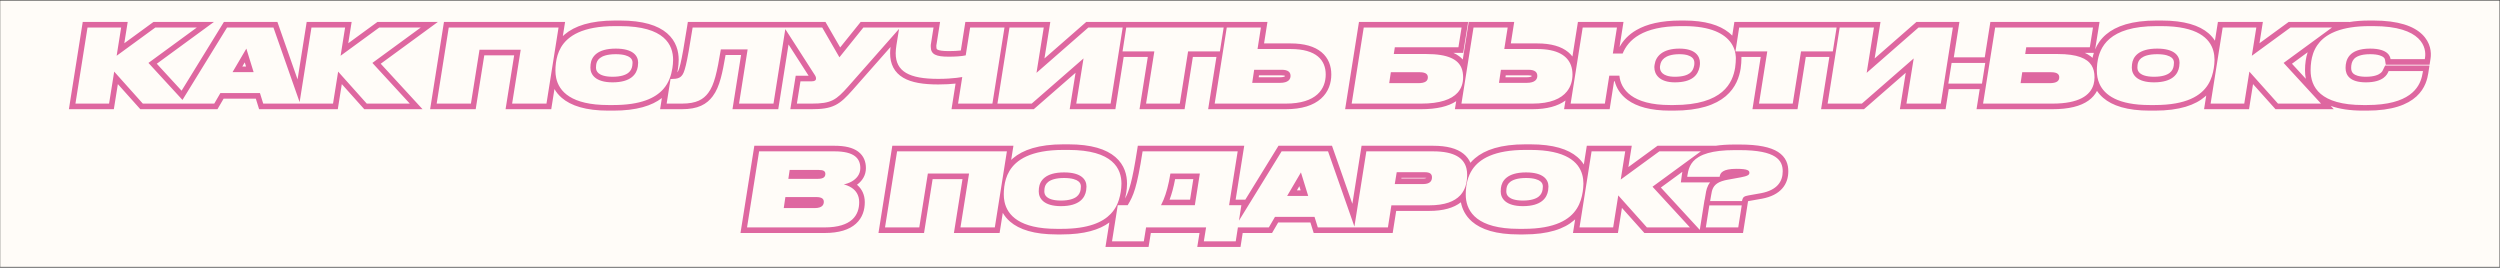 <?xml version="1.0" encoding="UTF-8"?>
<svg xmlns="http://www.w3.org/2000/svg" width="3130" height="335" viewBox="0 0 3130 335" fill="none">
  <rect x="0" y="0" width="3130" height="335" fill="#333333" stroke="none"/>
  <rect width="3129.19" height="333.432" transform="translate(0.257 0.695)" fill="#FFFCF8"></rect>
  <path fill-rule="evenodd" clip-rule="evenodd" d="M175.676 136.719L147.558 105.287L142.537 136.719H86.257L103.581 27.487H159.875L155.625 54.148L192.139 27.487H267.816L196.3 79.801L227.346 113.562L280.333 27.487H347.318L372.553 99.42L383.961 27.487H440.255L436.005 54.148L472.519 27.487H548.196L476.68 79.801L529.022 136.719H456.056L427.938 105.287L422.917 136.719H324.4L320.304 123.535H279.947L272.267 136.719H175.676ZM268.244 129.719L275.924 116.535H325.46L329.556 129.719H416.947L423.347 89.655L459.187 129.719H513.075L466.227 78.775L526.771 34.487H474.803L426.419 69.815L432.051 34.487H389.939L375.124 127.896L342.356 34.487H284.244L228.457 125.111L185.847 78.775L246.391 34.487H194.423L146.039 69.815L151.671 34.487H109.559L94.454 129.719H136.567L142.967 89.655L178.807 129.719H268.244ZM308.436 60.855L291.156 90.295H317.524L308.436 60.855ZM306.432 78.097L303.381 83.295H308.037L306.432 78.097ZM538.517 136.719L555.841 27.487L707.488 27.487L704.68 45.194C705.406 44.499 706.165 43.813 706.958 43.138C719.372 32.583 739.132 25.695 770.149 25.695H776.165C805.135 25.695 823.729 31.792 835.129 41.596C846.751 51.591 849.725 64.404 849.725 74.935C849.725 78.86 849.293 82.956 848.741 86.409L848.738 86.424C848.527 87.725 848.282 89.082 847.988 90.48L848.052 90.412L848.127 90.337C848.632 89.833 849.887 88.49 851.917 80.01C853.907 71.694 856.396 57.753 860.242 33.395L861.175 27.487H1033.49L1051.9 59.382L1077.55 27.487H1176.97L1172.43 56.184L1172.33 56.544C1172.33 56.544 1172.31 56.652 1172.3 56.946C1172.3 57.116 1172.3 57.308 1172.3 57.576L1172.31 57.719C1172.31 57.944 1172.32 58.269 1172.32 58.551C1172.32 60.199 1172.61 60.947 1172.77 61.248C1172.89 61.466 1173.11 61.788 1173.88 62.185C1175.89 63.221 1179.97 63.967 1187.85 63.967C1193.52 63.967 1198.85 63.712 1202.97 63.227L1208.62 27.487H1314.98L1307.66 73.178L1359.95 27.487H1586.84L1582.61 54.367H1615.77C1632.96 54.367 1645.83 58.091 1654.5 65.296C1663.38 72.678 1666.8 82.83 1666.8 93.239C1666.8 103.748 1663.45 114.97 1653.94 123.466C1644.53 131.873 1630.1 136.719 1609.75 136.719H1512.6L1522.97 71.311H1493.46L1483.09 136.719H1426.68L1437.04 71.311H1406.84L1396.46 136.719H1339.26L1346.59 91.129L1294.29 136.719H1191.3L1196.36 104.66C1190.55 105.273 1183.25 105.743 1174.66 105.743C1156.14 105.743 1141.23 103.461 1130.8 97.299C1125.43 94.127 1121.21 89.913 1118.4 84.551C1115.62 79.237 1114.41 73.191 1114.41 66.615C1114.41 64.067 1114.64 61.448 1114.95 58.842L1067.06 113.118L1067.05 113.134C1059.63 121.436 1053.58 127.753 1045.77 131.647C1037.82 135.609 1028.83 136.719 1016.26 136.719H989.486L996.214 94.815H1012.38L987.237 55.665L974.382 136.719H917.072L927.824 68.879H908.405C906.426 80.456 904.574 90.004 902.421 97.884C899.914 107.06 896.87 114.484 892.337 120.484C888.77 125.26 884.245 129.472 877.769 132.401C871.392 135.286 863.579 136.719 853.717 136.719H826.454L828.658 122.743C816.278 132.336 797.182 138.511 767.845 138.511H761.701C733.26 138.511 714.744 132.362 703.283 122.455C699.354 119.058 696.382 115.333 694.168 111.469L690.164 136.719H632.974L643.726 69.263H606.319L595.567 136.719H538.517ZM600.347 62.263H651.931L641.178 129.719H684.186L699.29 34.487H561.819L546.715 129.719H589.595L600.347 62.263ZM696.036 78.647C695.524 82.359 695.397 85.943 695.397 88.503C695.397 91.497 695.671 94.611 696.347 97.733C699.978 114.5 715.193 131.511 761.701 131.511H767.845C802.394 131.511 820.59 122.67 830.421 111.559C834.045 107.464 836.532 103.061 838.283 98.678C838.739 97.536 839.145 96.395 839.509 95.261C839.874 94.122 840.196 92.99 840.481 91.871C841.058 89.612 841.488 87.406 841.829 85.303C842.34 82.103 842.725 78.391 842.725 74.935C842.725 56.503 832.484 32.695 776.165 32.695H770.149C729.176 32.695 710.824 45.104 702.477 59.085C698.568 65.632 696.853 72.524 696.036 78.647ZM834.644 129.719H853.717C872.149 129.719 880.725 124.343 886.74 116.279C894.292 106.295 897.748 90.423 902.485 61.879H936.02L925.269 129.719H968.404L983.201 36.426L1018.95 92.087C1021.38 95.543 1021.64 96.695 1021.64 98.359C1021.64 100.663 1019.84 101.815 1016.26 101.815H1002.18L997.699 129.719H1016.26C1040.84 129.719 1046.85 125.239 1061.83 108.471L1125.62 36.172L1122.31 56.631C1121.8 60.215 1121.41 63.543 1121.41 66.615C1121.41 89.527 1138.18 98.743 1174.66 98.743C1183.97 98.743 1191.68 98.174 1197.49 97.491C1200.39 97.15 1202.82 96.78 1204.74 96.439L1199.49 129.719H1242.5L1257.61 34.487H1214.6L1209.09 69.303C1204.1 70.455 1196.04 70.967 1187.85 70.967C1172.1 70.967 1165.32 68.279 1165.32 58.551C1165.32 58.357 1165.31 58.15 1165.31 57.931C1165.29 56.994 1165.26 55.853 1165.57 54.711L1168.77 34.487H1080.9L1050.95 71.735L1029.44 34.487H867.157C859.477 83.127 857.045 91.319 853.076 95.287C851.563 96.895 849.492 98.083 845.777 98.594C844.463 98.775 842.945 98.871 841.173 98.871H839.509L834.644 129.719ZM1014.64 98.359C1014.64 98.353 1014.64 98.348 1014.64 98.342ZM1291.67 129.719L1356.57 73.143L1347.48 129.719H1390.49L1405.59 34.487L1362.58 34.487L1297.69 91.191L1306.77 34.487H1263.89L1248.79 129.719H1291.67ZM1445.24 64.311L1434.87 129.719H1477.11L1487.48 64.311H1527.29L1532.03 34.487H1410.04L1405.43 64.311H1445.24ZM1520.79 129.719H1609.75C1648.41 129.719 1659.8 111.287 1659.8 93.239C1659.8 75.575 1648.41 61.367 1615.77 61.367H1574.43L1578.65 34.487H1535.9L1520.79 129.719ZM746.38 81.265L746.374 81.307C746.273 82.117 746.173 83.099 746.173 84.663C746.173 87.266 747.052 89.76 749.458 91.749C752.019 93.867 757.144 96.095 766.949 96.095C777.553 96.095 783.397 93.72 786.606 91.212C789.713 88.784 791.132 85.623 791.637 82.247C791.86 80.687 791.949 79.501 791.949 78.519C791.949 76.016 791.115 73.78 788.763 71.961C786.157 69.946 780.911 67.855 770.916 67.855C760.105 67.855 754.208 70.269 751.041 72.75C747.989 75.14 746.728 78.174 746.384 81.223L746.38 81.265ZM798.564 83.255C797.157 92.727 790.116 103.095 766.949 103.095C745.444 103.095 739.173 93.367 739.173 84.663C739.173 82.743 739.3 81.463 739.428 80.439C740.452 71.351 747.364 60.855 770.916 60.855C792.548 60.855 798.949 69.815 798.949 78.519C798.949 79.927 798.821 81.463 798.564 83.255ZM1575.89 96.735H1602.59C1606.9 96.735 1608.35 95.784 1608.61 95.565C1608.62 95.559 1608.63 95.554 1608.64 95.549C1608.7 95.51 1608.77 95.459 1608.77 95.031C1608.77 94.985 1608.77 94.944 1608.77 94.906C1608.3 94.71 1607.11 94.351 1604.63 94.351H1576.24L1575.89 96.735ZM1602.59 103.735C1612.95 103.735 1615.77 99.255 1615.77 95.031C1615.77 90.551 1612.95 87.351 1604.63 87.351H1570.2L1567.77 103.735H1602.59ZM1684.1 136.719L1701.43 27.487H1838.11L1831.9 66.191H1819.69C1822.42 67.412 1824.85 68.838 1826.99 70.472C1828.67 71.753 1830.13 73.126 1831.4 74.573L1838.87 27.487H1895.78L1891.56 54.367H1924.72C1941.91 54.367 1954.78 58.091 1963.45 65.296C1965.47 66.98 1967.21 68.808 1968.69 70.75L1975.56 27.487H2032.6L2027.65 58.941C2031.9 51.079 2038.61 43.445 2049.03 37.483C2061.73 30.222 2079.48 25.695 2104.16 25.695H2108.51C2135.01 25.695 2152.99 31.479 2164.47 40.691C2166.04 41.951 2167.48 43.263 2168.78 44.617L2171.43 27.487H2354.38L2347.06 73.179L2399.35 27.487H2453.18L2446.16 71.775H2484.92L2491.94 27.487H2628.63L2623.11 61.857C2625.82 55.401 2630.07 48.866 2636.81 43.138C2649.22 32.583 2668.98 25.695 2700 25.695H2706.01C2734.98 25.695 2753.58 31.792 2764.98 41.596C2768.38 44.519 2771.04 47.683 2773.1 50.961L2776.82 27.487H2833.11L2828.86 54.148L2865.38 27.487H2941.06L2940.82 27.663C2948.45 26.387 2957.09 25.695 2966.86 25.695H2971.34C3002.96 25.695 3021.81 32.731 3032.43 42.925C3043.21 53.279 3044.31 65.706 3043.02 73.481C3043.02 73.5 3043.01 73.519 3043.01 73.538L3041.86 81.039H2986.99L2986.05 75.07C2985.94 74.357 2985.74 73.113 2984.24 71.796C2982.57 70.33 2978.19 67.855 2967.37 67.855C2955.12 67.855 2949.68 71.101 2947.14 73.929C2944.49 76.886 2943.65 80.874 2943.65 85.047C2943.65 88.24 2944.56 90.565 2946.49 92.24C2948.59 94.067 2953.03 96.095 2962.12 96.095C2973.04 96.095 2978.17 93.4 2980.56 91.426C2982.54 89.793 2983.14 88.416 2983.76 87.01C2983.93 86.638 2984.09 86.265 2984.28 85.885L2986.21 82.015H3041.71L3040.21 91.744L3040.2 91.799L3040.19 91.854C3039.1 98.256 3036.7 110.44 3025.37 120.777C3014.08 131.081 2995.12 138.511 2963.28 138.511H2958.8C2941.95 138.511 2928.56 136.394 2918.05 132.55L2921.88 136.719H2848.92L2820.8 105.287L2815.78 136.719H2759.5L2762.21 119.589C2761.78 119.991 2761.34 120.391 2760.89 120.786C2748.62 131.488 2728.98 138.511 2697.69 138.511H2691.55C2663.11 138.511 2644.59 132.362 2633.13 122.455C2629.99 119.742 2627.47 116.82 2625.45 113.785C2623.11 118.31 2619.65 122.42 2614.85 125.868C2604.9 133.015 2590.04 136.719 2569.73 136.719H2474.62L2478.6 111.631H2439.84L2435.86 136.719H2378.66L2385.98 91.129L2333.69 136.719H2279.99L2290.36 71.311H2260.85L2250.48 136.719H2194.07L2204.43 71.311H2180.24C2180.26 71.926 2180.28 72.537 2180.28 73.143C2180.28 76.432 2180 80.987 2179.31 85.781L2179.3 85.858L2179.29 85.934C2177.61 96.072 2173.45 109.607 2160.59 120.46C2147.81 131.255 2127.47 138.511 2095.33 138.511H2090.97C2066.37 138.511 2049.28 133.451 2037.94 125.246C2028.74 118.588 2023.77 110.171 2021.62 101.775H2020.8L2015.29 136.719H1958.23L1959.96 125.847C1950.58 132.781 1937.04 136.719 1918.7 136.719H1821.54L1823.13 126.701C1813.2 133.303 1798.72 136.719 1779.21 136.719H1684.1ZM1824.8 116.168C1829.74 110.771 1831.82 104.107 1831.82 96.823C1831.82 92.584 1831.24 88.599 1829.74 85.016C1825.41 74.64 1813.43 67.639 1785.74 67.639H1745.04L1746.32 59.191H1825.93L1829.9 34.487H1707.4L1692.3 129.719H1779.21C1802.98 129.719 1817.24 124.428 1824.8 116.168ZM1829.74 129.719H1918.7C1941.34 129.719 1954.63 123.398 1961.75 114.534C1966.79 108.262 1968.75 100.718 1968.75 93.239C1968.75 89.273 1968.17 85.481 1966.91 81.984C1962.56 69.911 1950.03 61.367 1924.72 61.367H1883.37L1887.6 34.487H1844.84L1829.74 129.719ZM1966.43 129.719H2009.31L2014.81 94.775H2027.49C2029.15 111.927 2043.49 131.511 2090.97 131.511H2095.33C2157.66 131.511 2169.31 103.351 2172.38 84.791C2173.02 80.311 2173.28 76.087 2173.28 73.143C2173.28 72.537 2173.26 71.926 2173.23 71.311C2173.17 70.048 2173.03 68.769 2172.82 67.482C2172.65 66.392 2172.41 65.298 2172.12 64.203C2171.19 60.704 2169.65 57.203 2167.35 53.875C2159.3 42.233 2141.92 32.695 2108.51 32.695H2104.16C2056.41 32.695 2038.37 50.231 2031.58 66.999H2019.29L2024.41 34.487H1981.53L1966.43 129.719ZM2212.63 64.311L2202.26 129.719H2244.5L2254.87 64.311H2294.68L2299.42 34.487H2177.43L2172.82 64.311H2212.63ZM2288.18 129.719H2331.06L2395.96 73.143L2386.87 129.719H2429.88L2444.98 34.487H2401.98L2337.08 91.191L2346.17 34.487H2303.29L2288.18 129.719ZM2481.44 104.631L2485.53 78.775H2443.42L2439.32 104.631H2481.44ZM2482.81 129.719H2569.73C2602.59 129.719 2617.28 119.601 2621.21 105.506C2621.98 102.749 2622.33 99.839 2622.33 96.823C2622.33 93.915 2622.06 91.125 2621.41 88.503C2620.8 86.074 2619.86 83.789 2618.52 81.686C2613.07 73.17 2600.86 67.639 2576.25 67.639H2535.55L2536.83 59.191H2616.45L2620.41 34.487H2497.92L2482.81 129.719ZM2610.2 66.191H2621.5C2620.81 68.317 2620.27 70.412 2619.85 72.444C2619.12 71.765 2618.34 71.107 2617.51 70.472C2615.36 68.838 2612.93 67.412 2610.2 66.191ZM2625.7 80.133C2625.34 83.303 2625.25 86.287 2625.25 88.503C2625.25 91.206 2625.47 94.007 2626.01 96.823C2626.53 99.536 2627.35 102.263 2628.54 104.931C2634.85 119.041 2651.73 131.511 2691.55 131.511H2697.69C2737.72 131.511 2755.8 119.644 2764.35 106.129C2768.76 99.158 2770.63 91.749 2771.68 85.303C2772.19 82.103 2772.57 78.391 2772.57 74.935C2772.57 71.289 2772.17 67.433 2771.09 63.592C2766.72 48.016 2751.19 32.695 2706.01 32.695H2700C2639.84 32.695 2628.45 59.447 2625.89 78.647C2625.82 79.145 2625.76 79.641 2625.7 80.133ZM2767.69 129.719H2809.81L2816.21 89.655L2852.05 129.719H2905.93L2859.09 78.775L2919.63 34.487L2867.66 34.487L2819.28 69.815L2824.91 34.487H2782.8L2774.66 85.781L2774.66 85.787L2767.69 129.719ZM2919.63 41.317C2919.51 41.374 2919.4 41.43 2919.28 41.487C2910.77 45.683 2905.06 51.012 2901.21 56.638C2896.48 63.528 2894.54 70.864 2893.64 77.111C2893.13 80.439 2892.88 84.023 2892.88 87.991C2892.88 108.983 2904.78 131.511 2958.8 131.511H2963.28C3017.09 131.511 3028.74 109.598 3032.19 96.015C3032.7 94.026 3033.03 92.216 3033.29 90.679L3033.55 89.015H2990.54C2990.46 89.166 2990.38 89.371 2990.27 89.621C2988.93 92.768 2984.54 103.095 2962.12 103.095C2942.16 103.095 2936.65 94.263 2936.65 85.047C2936.65 75.191 2940.49 60.855 2967.37 60.855C2990.89 60.855 2992.58 71.576 2992.97 74.029L2992.97 74.039H3035.85L3036.11 72.375C3038.16 60.215 3032.91 32.695 2971.34 32.695H2966.86C2949.19 32.695 2935.8 35.031 2925.62 38.78C2924.86 39.059 2924.12 39.346 2923.4 39.64C2922.09 40.175 2920.83 40.735 2919.63 41.317ZM2886.72 76.077C2887.19 72.811 2887.94 69.195 2889.17 65.441L2869.54 79.801L2886.89 98.665C2886.17 95.071 2885.88 91.475 2885.88 87.991C2885.88 83.733 2886.15 79.798 2886.72 76.077ZM1741.32 90.423H1777.55C1786.12 90.423 1787.66 93.751 1787.66 96.823C1787.66 101.303 1784.59 104.119 1775.5 104.119H1739.28L1741.32 90.423ZM1781.45 97.934C1781.46 97.936 1781.46 97.937 1781.46 97.936C1781.46 97.935 1781.46 97.935 1781.45 97.934ZM1884.83 96.735H1911.53C1915.85 96.735 1917.29 95.784 1917.56 95.565C1917.57 95.559 1917.57 95.554 1917.58 95.549C1917.64 95.51 1917.72 95.459 1917.72 95.031C1917.72 94.985 1917.71 94.944 1917.71 94.906C1917.25 94.71 1916.06 94.351 1913.58 94.351H1885.19L1884.83 96.735ZM1911.53 103.735C1921.9 103.735 1924.72 99.255 1924.72 95.031C1924.72 90.551 1921.9 87.351 1913.58 87.351H1879.15L1876.72 103.735H1911.53ZM2121.09 82.049L2121.1 82.01C2121.34 80.829 2121.35 79.773 2121.35 78.647C2121.35 76.09 2120.51 73.731 2118.37 71.895C2116.11 69.959 2111.53 67.855 2102.62 67.855C2092.86 67.855 2087.11 70.134 2083.81 72.667C2080.57 75.149 2079.05 78.35 2078.57 81.583L2078.53 81.864L2078.47 82.141C2078.35 82.647 2078.31 82.977 2078.29 83.23C2078.26 83.524 2078.26 83.805 2078.26 84.407C2078.26 87.028 2079.18 89.703 2081.47 91.783C2083.79 93.885 2088.31 96.095 2096.86 96.095C2106.75 96.095 2112.35 94.054 2115.55 91.688C2118.61 89.429 2120.3 86.273 2121.09 82.088L2121.09 82.049ZM2127.97 83.383C2125.92 94.263 2118.37 103.095 2096.86 103.095C2077.41 103.095 2071.26 92.983 2071.26 84.407C2071.26 83.255 2071.26 82.231 2071.65 80.567C2073.05 70.967 2080.99 60.855 2102.62 60.855C2122.46 60.855 2128.35 70.199 2128.35 78.647C2128.35 79.799 2128.35 81.463 2127.97 83.383ZM2531.84 90.423H2568.06C2576.64 90.423 2578.17 93.751 2578.17 96.823C2578.17 101.303 2575.1 104.119 2566.01 104.119H2529.79L2531.84 90.423ZM2676.23 81.265L2676.22 81.307C2676.12 82.117 2676.02 83.099 2676.02 84.663C2676.02 87.266 2676.9 89.76 2679.31 91.749C2681.87 93.867 2686.99 96.095 2696.8 96.095C2707.4 96.095 2713.25 93.72 2716.46 91.212C2719.56 88.787 2720.98 85.633 2721.49 82.263C2721.71 80.695 2721.8 79.504 2721.8 78.519C2721.8 76.016 2720.96 73.78 2718.61 71.961C2716.01 69.946 2710.76 67.855 2700.77 67.855C2689.95 67.855 2684.06 70.269 2680.89 72.75C2677.84 75.14 2676.58 78.174 2676.23 81.223L2676.23 81.265ZM2728.41 83.255C2727.01 92.727 2719.97 103.095 2696.8 103.095C2675.29 103.095 2669.02 93.367 2669.02 84.663C2669.02 82.743 2669.15 81.463 2669.28 80.439C2670.3 71.351 2677.21 60.855 2700.77 60.855C2722.4 60.855 2728.8 69.815 2728.8 78.519C2728.8 79.927 2728.67 81.463 2728.41 83.255ZM927.096 291.719L944.42 182.487H1044.86C1057.81 182.487 1067.69 184.759 1074.45 189.821C1081.64 195.207 1084.12 202.822 1084.12 210.479C1084.12 219.442 1079.58 226.037 1074.19 230.345C1073.77 230.682 1073.35 231.006 1072.91 231.319C1073.16 231.526 1073.4 231.737 1073.65 231.954C1078.91 236.673 1082.71 243.593 1082.71 253.103C1082.71 262.395 1080.07 272.476 1071.61 280.109C1063.29 287.621 1050.45 291.719 1032.32 291.719H927.096ZM1066.27 235.086C1063.01 232.925 1059.42 231.627 1056.38 230.831C1059.44 230.306 1063.1 229.104 1066.49 227.147C1072.19 223.855 1077.12 218.425 1077.12 210.479C1077.12 198.319 1069.57 189.487 1044.86 189.487H950.398L935.294 284.719H1032.32C1066.75 284.719 1075.71 269.103 1075.71 253.103C1075.71 244.024 1071.4 238.487 1066.27 235.086ZM988.67 212.783H1025.02C1031.17 212.783 1033.34 214.319 1033.34 217.775C1033.34 221.231 1031.29 223.919 1024 223.919H987.006L988.67 212.783ZM983.294 246.703H1021.69C1029.76 246.703 1031.42 249.519 1031.42 252.719C1031.42 256.047 1029.76 260.527 1019.9 260.527H981.246L983.294 246.703ZM1099.84 291.719L1117.17 182.487H1268.81L1266 200.194C1266.73 199.499 1267.49 198.813 1268.28 198.138C1280.7 187.583 1300.46 180.695 1331.47 180.695H1337.49C1366.46 180.695 1385.05 186.792 1396.45 196.596C1408.08 206.591 1411.05 219.404 1411.05 229.935C1411.05 233.86 1410.62 237.956 1410.07 241.409L1410.06 241.424C1409.7 243.673 1409.23 246.085 1408.59 248.595C1413.68 239.21 1417.52 227.333 1423.61 188.405L1424.54 182.487H1557.77L1547.02 249.943H1559.15L1600.67 182.487H1667.66L1693.16 255.174L1704.69 182.487H1794.25C1811.39 182.487 1823.94 185.787 1832.28 192.497C1836.35 195.767 1839.15 199.626 1840.98 203.803C1842.65 201.852 1844.53 199.955 1846.67 198.138C1859.08 187.583 1878.84 180.695 1909.86 180.695H1915.87C1944.84 180.695 1963.44 186.792 1974.84 196.596C1978.24 199.519 1980.9 202.683 1982.96 205.96L1986.68 182.487H2042.97L2038.72 209.149L2075.24 182.487H2148.06C2154.84 181.483 2162.66 180.951 2171.68 180.951H2178.08C2201.45 180.951 2216.61 184.17 2226.07 190.213C2230.97 193.341 2234.32 197.218 2236.37 201.63C2238.39 205.962 2238.96 210.408 2238.96 214.447C2238.96 222.224 2236.82 229.91 2231.16 236.221C2225.58 242.457 2217.24 246.605 2206.28 248.713L2206.23 248.723L2190.3 251.55L2190.28 251.552C2189.55 251.68 2188.99 251.8 2188.56 251.907L2182.26 291.719H2058.78L2030.66 260.287L2025.64 291.719H1969.36L1972.07 274.589C1971.64 274.992 1971.2 275.391 1970.75 275.786C1958.48 286.488 1938.84 293.511 1907.55 293.511H1901.41C1872.97 293.511 1854.45 287.362 1842.99 277.455C1834.68 270.269 1830.65 261.611 1829.03 253.275C1820.12 260.252 1807.13 264.071 1789.25 264.071H1748.01L1743.65 291.719H1644.74L1640.64 278.535H1600.29L1592.61 291.719H1555.84L1553.13 309.127H1498.98L1501.79 291.719H1440.84L1438.02 309.127H1384.06L1388.91 278.554C1376.51 287.682 1357.67 293.511 1329.17 293.511H1323.03C1294.59 293.511 1276.07 287.362 1264.61 277.455C1260.68 274.058 1257.71 270.333 1255.49 266.469L1251.49 291.719H1194.3L1205.05 224.263H1167.64L1156.89 291.719H1099.84ZM1161.67 217.263H1213.26L1202.5 284.719H1245.51L1253.69 233.158L1253.69 233.141L1260.62 189.487H1123.14L1108.04 284.719H1150.92L1161.67 217.263ZM1257.36 233.647C1256.85 237.359 1256.72 240.943 1256.72 243.503C1256.72 246.497 1257 249.611 1257.67 252.733C1261.3 269.5 1276.52 286.511 1323.03 286.511H1329.17C1362.44 286.511 1380.54 278.314 1390.62 267.785C1393.96 264.294 1396.42 260.547 1398.25 256.757C1398.67 255.882 1399.07 255.004 1399.43 254.127C1400 252.728 1400.5 251.33 1400.93 249.943C1401.98 246.613 1402.66 243.351 1403.15 240.303C1403.67 237.103 1404.05 233.391 1404.05 229.935C1404.05 211.503 1393.81 187.695 1337.49 187.695H1331.47C1290.5 187.695 1272.15 200.104 1263.8 214.085C1259.89 220.632 1258.18 227.524 1257.36 233.647ZM1399.43 256.943L1392.26 302.127H1432.07L1434.88 284.719H1510.02L1507.2 302.127H1547.14L1549.85 284.719H1588.58L1596.26 271.535H1645.8L1649.9 284.719H1737.67L1742.02 257.071H1789.25C1809.12 257.071 1821.13 252.099 1828.12 244.651C1828.47 244.275 1828.81 243.892 1829.14 243.503C1831.69 240.483 1833.48 237.101 1834.7 233.507C1834.7 233.506 1834.7 233.504 1834.7 233.502C1836.27 228.846 1836.87 223.836 1836.87 218.799C1836.87 216.021 1836.6 213.349 1835.98 210.824C1832.94 198.343 1821.61 189.487 1794.25 189.487H1710.66L1695.73 283.649L1662.7 189.487H1604.58L1551.17 276.258L1554.18 256.943H1538.82L1549.57 189.487H1430.53C1423.36 235.311 1419.14 244.911 1411.84 256.943H1399.43ZM1835.75 233.647C1835.23 237.359 1835.11 240.943 1835.11 243.503C1835.11 244.684 1835.15 245.884 1835.24 247.096C1836.65 265.448 1849.66 286.511 1901.41 286.511H1907.55C1947.58 286.511 1965.66 274.645 1974.21 261.129C1978.62 254.159 1980.49 246.749 1981.54 240.303C1982.05 237.103 1982.43 233.391 1982.43 229.935C1982.43 226.289 1982.03 222.432 1980.95 218.591C1976.58 203.015 1961.05 187.695 1915.87 187.695H1909.86C1870.74 187.695 1852.24 199.009 1843.38 212.201C1841.93 214.364 1840.74 216.577 1839.75 218.799C1837.51 223.866 1836.37 228.98 1835.75 233.647ZM1977.55 284.719H2019.67L2026.07 244.655L2061.91 284.719H2115.79L2068.95 233.775L2129.49 189.487H2077.52L2029.14 224.815L2034.77 189.487H1992.66L1984.52 240.781L1984.52 240.787L1977.55 284.719ZM2129.49 195.007C2128.53 195.483 2127.62 195.977 2126.76 196.487C2121.11 199.865 2117.82 203.949 2115.8 208.178C2114.82 210.226 2114.14 212.307 2113.64 214.359C2113.21 216.086 2112.91 217.792 2112.67 219.439L2112.41 221.359H2152.99C2153.04 221.034 2153.11 220.688 2153.18 220.329C2153.99 216.595 2156.58 211.375 2173.98 211.375C2188.96 211.375 2190.24 213.807 2190.24 216.367C2190.24 218.927 2188.19 220.335 2179.61 221.999L2162.72 225.071C2161.51 225.297 2160.38 225.541 2159.33 225.804C2156.86 226.416 2154.77 227.129 2152.99 227.941C2152.69 228.077 2152.4 228.217 2152.12 228.359C2145.02 231.944 2143.39 237.297 2142.36 244.271L2141.08 251.695H2181.02C2181.11 251.154 2181.21 250.657 2181.32 250.199C2182.18 246.762 2183.89 245.559 2189.08 244.655L2204.96 241.839C2224.92 237.999 2231.96 227.375 2231.96 214.447C2231.96 200.879 2224.16 187.951 2178.08 187.951H2171.68C2157.3 187.951 2146.51 189.346 2138.38 191.656C2136.26 192.26 2134.31 192.926 2132.53 193.646C2131.46 194.081 2130.45 194.535 2129.49 195.007ZM2134.24 250.199L2135.45 243.168C2136.14 238.478 2137.26 233.026 2141.03 228.359H2104.42L2105.74 218.459L2105.75 218.404C2105.9 217.36 2106.08 216.261 2106.3 215.121L2079.4 234.801L2128.13 287.797L2134.08 250.199H2134.24ZM2180.64 257.199L2176.28 284.719H2135.71L2140.06 257.199H2180.64ZM1307.7 236.265L1307.7 236.307C1307.6 237.117 1307.5 238.099 1307.5 239.663C1307.5 242.266 1308.38 244.76 1310.78 246.749C1313.34 248.867 1318.47 251.095 1328.27 251.095C1338.88 251.095 1344.72 248.72 1347.93 246.212C1351.04 243.784 1352.46 240.623 1352.96 237.247C1353.18 235.687 1353.27 234.501 1353.27 233.519C1353.27 231.016 1352.44 228.78 1350.09 226.961C1347.48 224.946 1342.24 222.855 1332.24 222.855C1321.43 222.855 1315.53 225.269 1312.37 227.75C1309.31 230.14 1308.05 233.174 1307.71 236.223L1307.7 236.265ZM1359.89 238.255C1358.48 247.727 1351.44 258.095 1328.27 258.095C1306.77 258.095 1300.5 248.367 1300.5 239.663C1300.5 237.743 1300.63 236.463 1300.75 235.439C1301.78 226.351 1308.69 215.855 1332.24 215.855C1353.87 215.855 1360.27 224.815 1360.27 233.519C1360.27 234.927 1360.15 236.463 1359.89 238.255ZM1489.96 249.943L1494.02 224.263H1471.24C1469.28 234.79 1466.93 243.109 1464.34 249.943H1489.96ZM1456.82 249.943C1455.76 252.518 1454.67 254.831 1453.57 256.943H1495.94L1502.21 217.263H1465.35C1463.03 231.735 1460.06 242.062 1456.82 249.943ZM1628.78 215.855L1611.5 245.295H1637.86L1628.78 215.855ZM1626.77 233.097L1623.72 238.295H1628.38L1626.77 233.097ZM1754.49 223.447H1781.7C1783.28 223.447 1784.34 223.278 1785 223.091C1785.33 223 1785.54 222.91 1785.66 222.847C1785.7 222.826 1785.73 222.808 1785.76 222.793C1785.76 222.771 1785.77 222.745 1785.78 222.713C1785.32 222.648 1784.7 222.599 1783.88 222.599H1754.63L1754.49 223.447ZM1781.7 230.447C1789.89 230.447 1792.84 226.991 1792.84 221.999C1792.84 217.903 1790.41 215.599 1783.88 215.599H1748.68L1746.25 230.447H1781.7ZM1886.09 236.265L1886.08 236.307C1885.98 237.117 1885.88 238.099 1885.88 239.663C1885.88 242.266 1886.76 244.76 1889.17 246.749C1891.73 248.867 1896.85 251.095 1906.66 251.095C1917.26 251.095 1923.11 248.72 1926.32 246.212C1929.42 243.784 1930.84 240.623 1931.35 237.247C1931.57 235.687 1931.66 234.501 1931.66 233.519C1931.66 231.016 1930.83 228.78 1928.47 226.961C1925.87 224.946 1920.62 222.855 1910.63 222.855C1899.81 222.855 1893.92 225.269 1890.75 227.75C1887.7 230.14 1886.44 233.174 1886.09 236.223L1886.09 236.265ZM1938.27 238.255C1936.87 247.727 1929.83 258.095 1906.66 258.095C1885.15 258.095 1878.88 248.367 1878.88 239.663C1878.88 237.743 1879.01 236.463 1879.14 235.439C1880.16 226.351 1887.07 215.855 1910.63 215.855C1932.26 215.855 1938.66 224.815 1938.66 233.519C1938.66 234.927 1938.53 236.463 1938.27 238.255Z" fill="#DE67A0"></path>
</svg>
